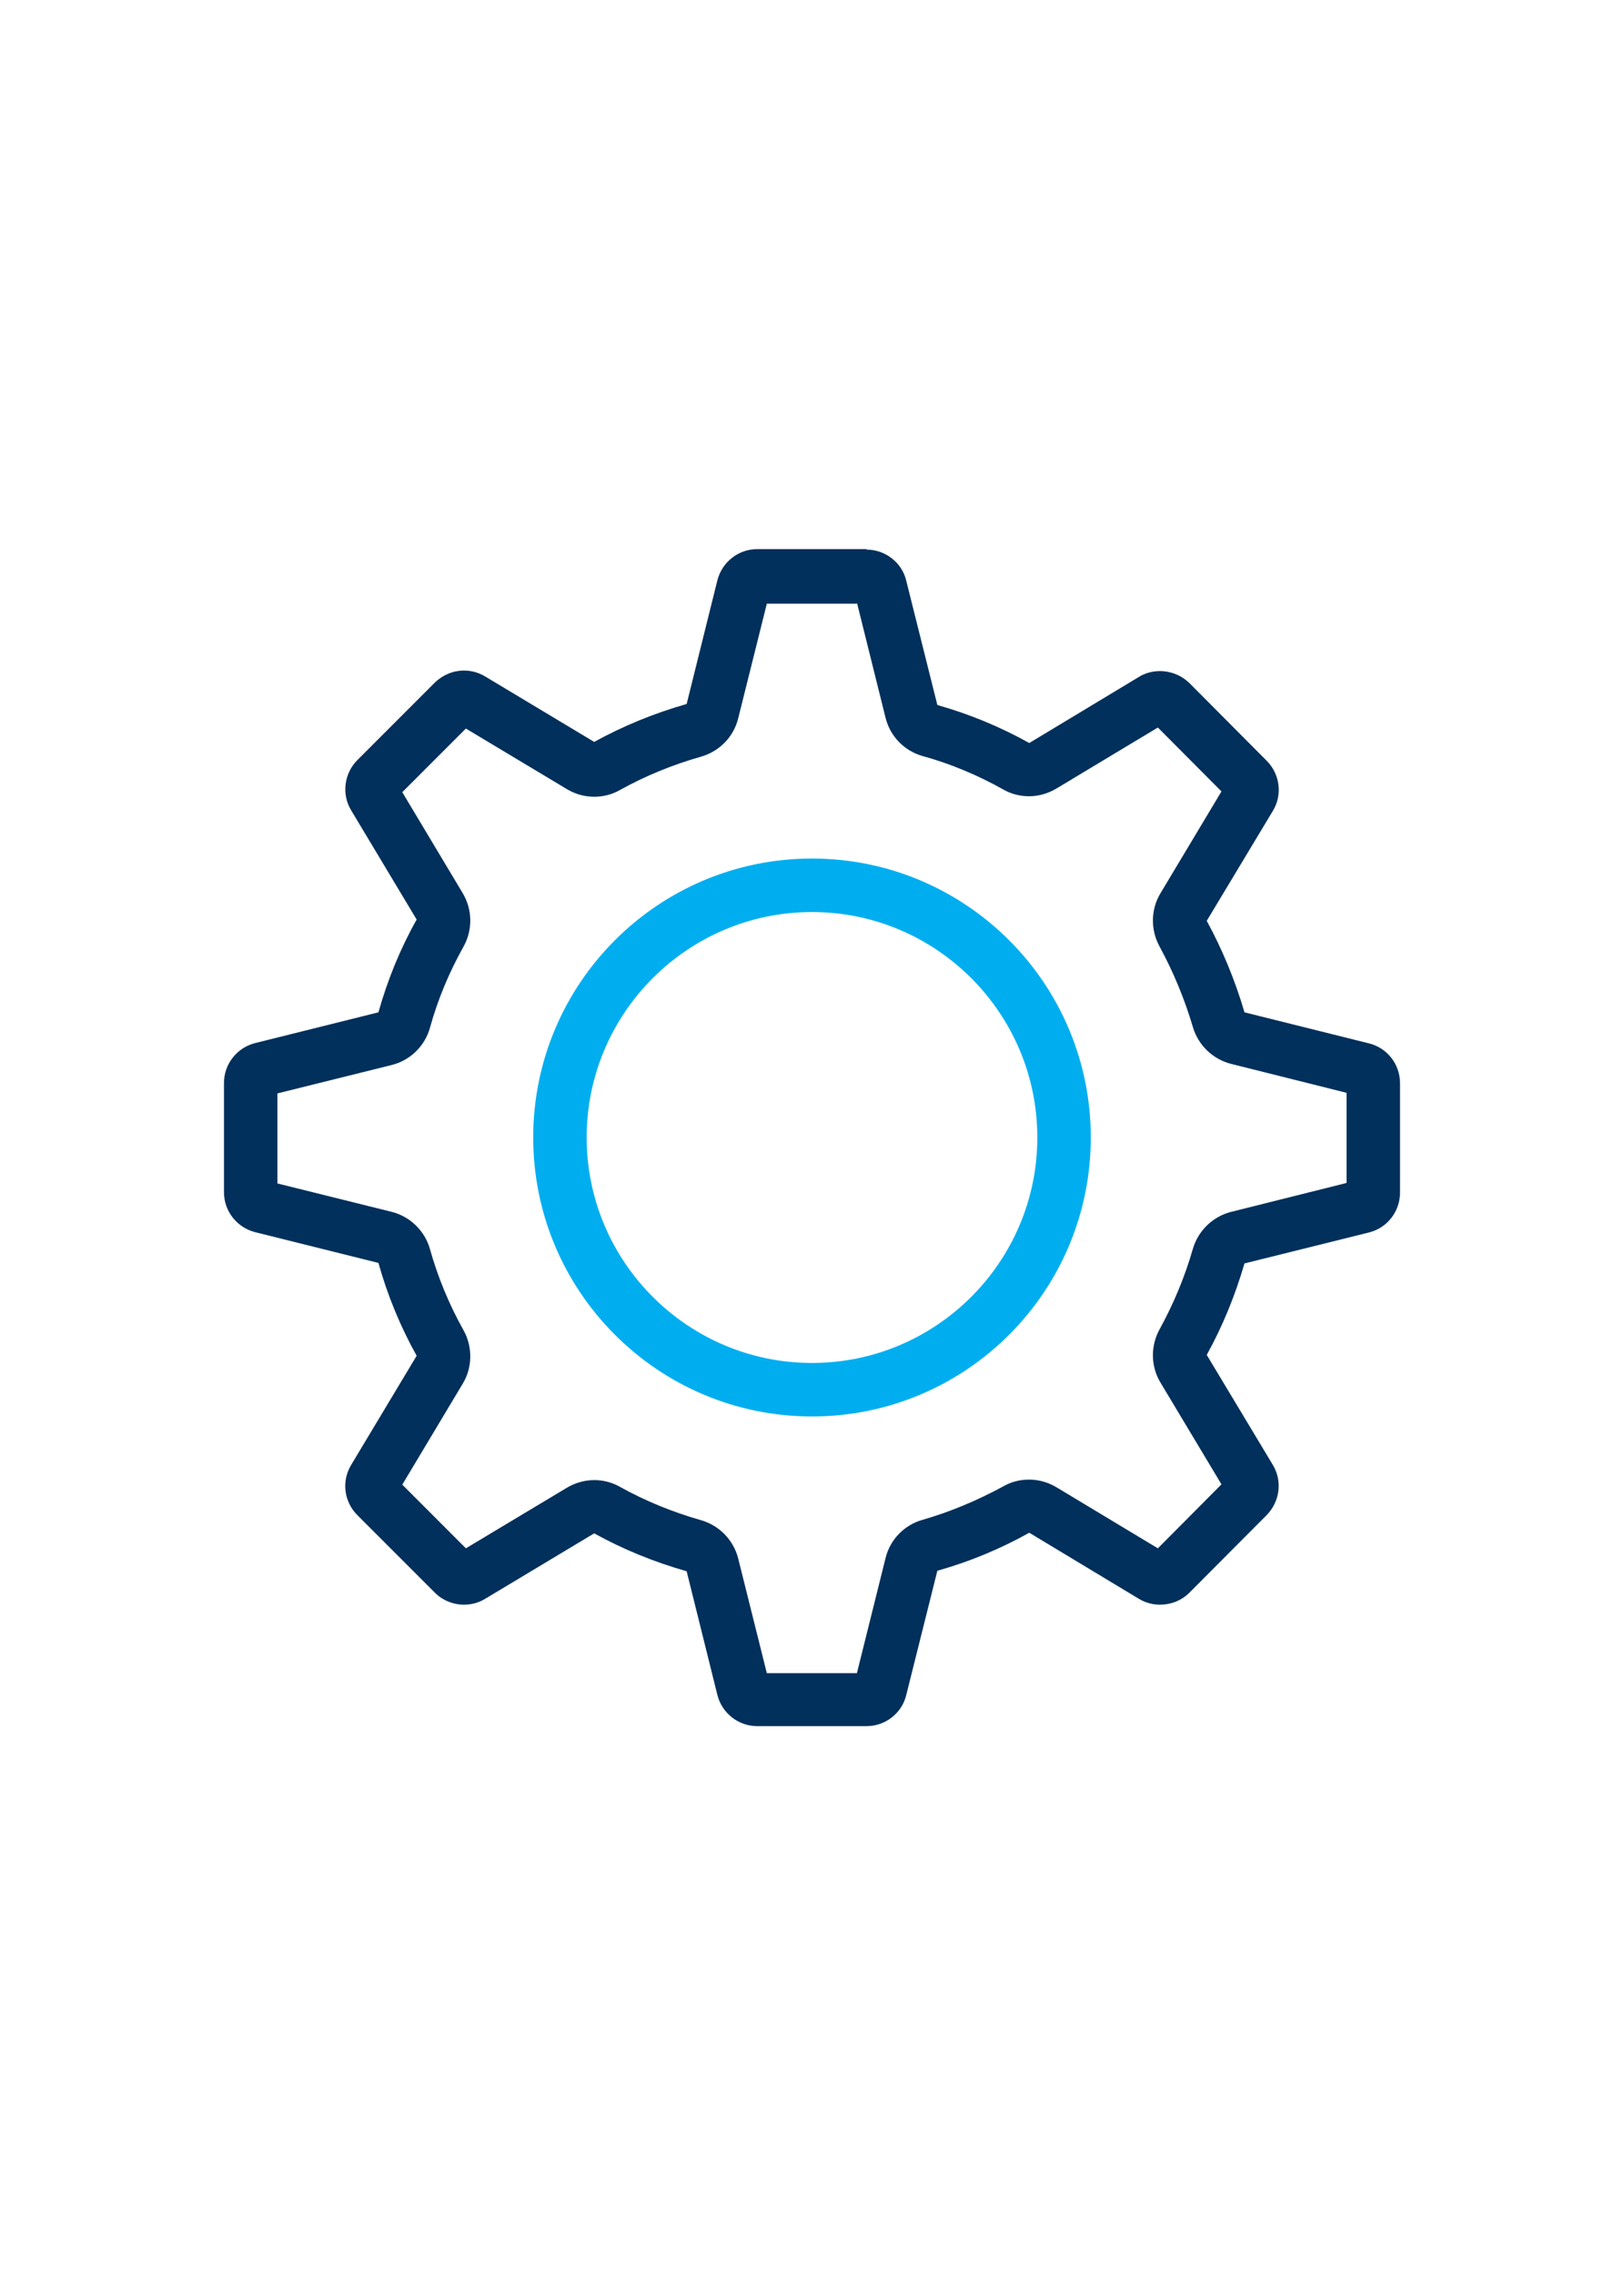 <svg xmlns="http://www.w3.org/2000/svg" xmlns:xlink="http://www.w3.org/1999/xlink" width="100" zoomAndPan="magnify" viewBox="0 0 75 105" height="140" preserveAspectRatio="xMidYMid meet" version="1.2"><g id="73106b5d44"><path style="stroke:none;fill-rule:nonzero;fill:#00305b;fill-opacity:1;" d="M 39.574 27.812 L 40.895 33.121 C 41.105 33.984 41.77 34.664 42.621 34.898 C 43.871 35.242 45.129 35.762 46.34 36.441 C 46.707 36.652 47.117 36.75 47.523 36.75 C 47.969 36.75 48.398 36.625 48.793 36.391 L 53.473 33.578 L 56.41 36.527 L 53.598 41.219 C 53.141 41.969 53.129 42.91 53.547 43.676 C 54.188 44.859 54.707 46.105 55.09 47.402 C 55.336 48.242 56.016 48.895 56.867 49.105 L 62.188 50.438 L 62.188 54.598 L 56.867 55.93 C 56.016 56.141 55.336 56.797 55.09 57.637 C 54.719 58.93 54.199 60.176 53.547 61.363 C 53.129 62.129 53.141 63.066 53.598 63.82 L 56.41 68.508 L 53.473 71.461 L 48.793 68.645 C 48.398 68.41 47.969 68.289 47.523 68.289 C 47.117 68.289 46.707 68.387 46.34 68.598 C 45.117 69.262 43.871 69.781 42.621 70.141 C 41.77 70.375 41.105 71.051 40.895 71.918 L 39.574 77.223 L 35.414 77.223 L 34.094 71.941 C 33.883 71.09 33.23 70.41 32.379 70.164 C 31.07 69.793 29.797 69.273 28.625 68.621 C 28.254 68.41 27.848 68.312 27.441 68.312 C 26.996 68.312 26.562 68.438 26.168 68.672 L 21.516 71.461 L 18.578 68.523 L 21.367 63.867 C 21.824 63.117 21.836 62.164 21.402 61.387 C 20.738 60.203 20.219 58.941 19.859 57.66 C 19.625 56.809 18.934 56.141 18.082 55.93 L 12.812 54.621 L 12.812 50.465 L 18.082 49.156 C 18.945 48.945 19.625 48.277 19.859 47.426 C 20.219 46.129 20.738 44.883 21.402 43.699 C 21.836 42.922 21.824 41.984 21.367 41.219 L 18.578 36.562 L 21.516 33.625 L 26.168 36.414 C 26.562 36.652 26.996 36.773 27.441 36.773 C 27.848 36.773 28.254 36.676 28.625 36.465 C 29.797 35.812 31.07 35.293 32.379 34.922 C 33.23 34.676 33.883 34.008 34.094 33.145 L 35.414 27.863 L 39.574 27.863 M 40.02 25.344 L 34.969 25.344 C 34.094 25.344 33.34 25.949 33.129 26.789 L 31.711 32.492 C 30.203 32.922 28.785 33.504 27.441 34.242 L 22.402 31.219 C 22.094 31.035 21.762 30.949 21.43 30.949 C 20.934 30.949 20.453 31.145 20.082 31.504 L 16.504 35.082 C 15.898 35.688 15.762 36.652 16.219 37.402 L 19.242 42.441 C 18.492 43.773 17.898 45.219 17.477 46.723 L 11.789 48.141 C 10.938 48.352 10.344 49.117 10.344 49.98 L 10.344 55.031 C 10.344 55.906 10.949 56.66 11.789 56.871 L 17.477 58.289 C 17.898 59.797 18.492 61.227 19.242 62.574 L 16.219 67.609 C 15.762 68.363 15.887 69.312 16.504 69.93 L 20.082 73.508 C 20.441 73.867 20.934 74.062 21.43 74.062 C 21.762 74.062 22.105 73.977 22.402 73.793 L 27.441 70.77 C 28.773 71.508 30.203 72.09 31.711 72.52 L 33.129 78.223 C 33.34 79.074 34.105 79.668 34.969 79.668 L 40.02 79.668 C 40.895 79.668 41.66 79.062 41.855 78.223 L 43.289 72.496 C 44.781 72.078 46.203 71.484 47.535 70.742 L 52.598 73.793 C 52.906 73.977 53.238 74.062 53.57 74.062 C 54.066 74.062 54.559 73.879 54.93 73.508 L 58.496 69.93 C 59.102 69.312 59.238 68.363 58.781 67.609 L 55.73 62.535 C 56.461 61.215 57.039 59.797 57.473 58.312 L 63.223 56.883 C 64.074 56.672 64.656 55.906 64.656 55.043 L 64.656 49.992 C 64.656 49.117 64.062 48.363 63.223 48.156 L 57.473 46.723 C 57.039 45.242 56.449 43.82 55.73 42.5 L 58.781 37.43 C 59.238 36.688 59.113 35.727 58.496 35.109 L 54.93 31.527 C 54.559 31.168 54.066 30.973 53.57 30.973 C 53.238 30.973 52.891 31.059 52.598 31.242 L 47.535 34.293 C 46.203 33.551 44.781 32.961 43.289 32.539 L 41.855 26.812 C 41.66 25.961 40.883 25.367 40.02 25.367 Z M 40.02 25.344"></path><path style="stroke:none;fill-rule:nonzero;fill:#00aeef;fill-opacity:1;" d="M 37.5 42.094 C 43.238 42.094 47.906 46.762 47.906 52.5 C 47.906 58.238 43.238 62.906 37.5 62.906 C 31.762 62.906 27.094 58.238 27.094 52.5 C 27.094 46.762 31.762 42.094 37.5 42.094 M 37.5 39.625 C 30.391 39.625 24.625 45.391 24.625 52.5 C 24.625 59.609 30.391 65.375 37.5 65.375 C 44.609 65.375 50.375 59.609 50.375 52.5 C 50.375 45.391 44.609 39.625 37.5 39.625 Z M 37.5 39.625"></path></g></svg>